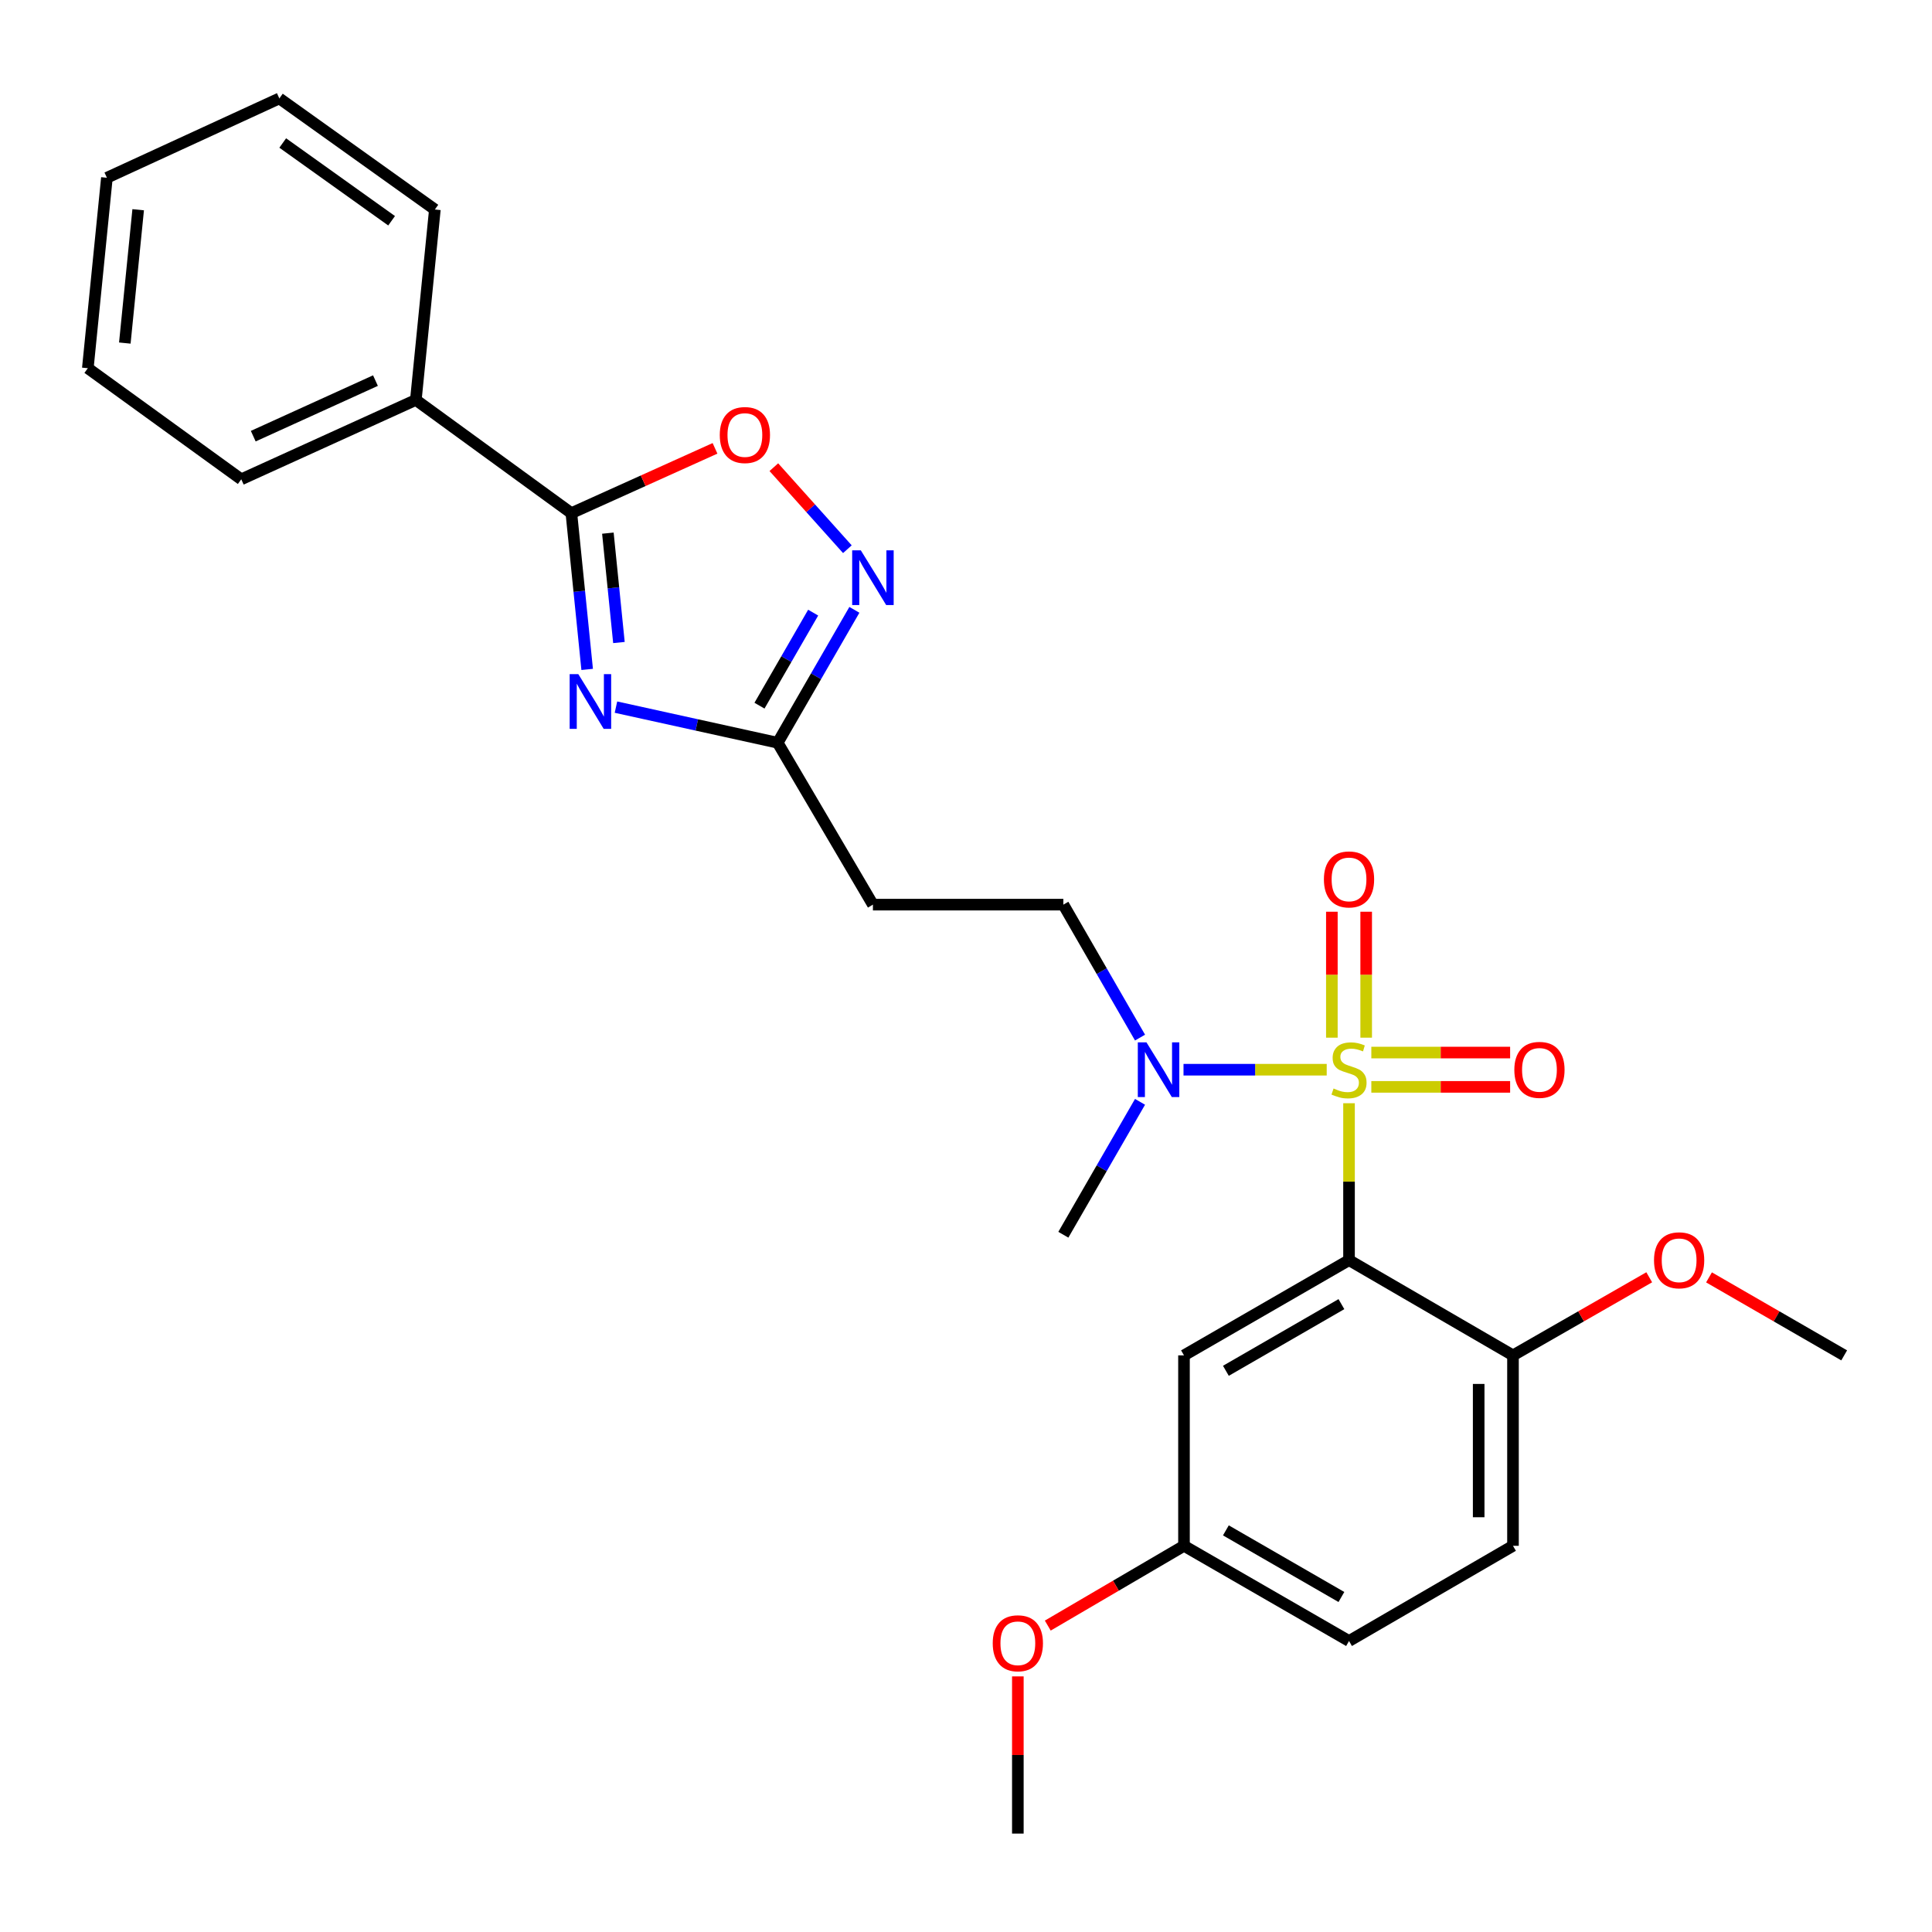 <?xml version='1.0' encoding='iso-8859-1'?>
<svg version='1.1' baseProfile='full'
              xmlns='http://www.w3.org/2000/svg'
                      xmlns:rdkit='http://www.rdkit.org/xml'
                      xmlns:xlink='http://www.w3.org/1999/xlink'
                  xml:space='preserve'
width='1000px' height='1000px' viewBox='0 0 1000 1000'>
<!-- END OF HEADER -->
<rect style='opacity:1.0;fill:#FFFFFF;stroke:none' width='1000' height='1000' x='0' y='0'> </rect>
<path class='bond-0' d='M 698.251,571.026 L 698.251,611.636' style='fill:none;fill-rule:evenodd;stroke:#CCCC00;stroke-width:6px;stroke-linecap:butt;stroke-linejoin:miter;stroke-opacity:1' />
<path class='bond-0' d='M 698.251,611.636 L 698.251,652.245' style='fill:none;fill-rule:evenodd;stroke:#000000;stroke-width:6px;stroke-linecap:butt;stroke-linejoin:miter;stroke-opacity:1' />
<path class='bond-6' d='M 686.707,553.682 L 649.645,553.682' style='fill:none;fill-rule:evenodd;stroke:#CCCC00;stroke-width:6px;stroke-linecap:butt;stroke-linejoin:miter;stroke-opacity:1' />
<path class='bond-6' d='M 649.645,553.682 L 612.584,553.682' style='fill:none;fill-rule:evenodd;stroke:#0000FF;stroke-width:6px;stroke-linecap:butt;stroke-linejoin:miter;stroke-opacity:1' />
<path class='bond-8' d='M 709.795,562.562 L 745.717,562.562' style='fill:none;fill-rule:evenodd;stroke:#CCCC00;stroke-width:6px;stroke-linecap:butt;stroke-linejoin:miter;stroke-opacity:1' />
<path class='bond-8' d='M 745.717,562.562 L 781.639,562.562' style='fill:none;fill-rule:evenodd;stroke:#FF0000;stroke-width:6px;stroke-linecap:butt;stroke-linejoin:miter;stroke-opacity:1' />
<path class='bond-8' d='M 709.795,544.802 L 745.717,544.802' style='fill:none;fill-rule:evenodd;stroke:#CCCC00;stroke-width:6px;stroke-linecap:butt;stroke-linejoin:miter;stroke-opacity:1' />
<path class='bond-8' d='M 745.717,544.802 L 781.639,544.802' style='fill:none;fill-rule:evenodd;stroke:#FF0000;stroke-width:6px;stroke-linecap:butt;stroke-linejoin:miter;stroke-opacity:1' />
<path class='bond-9' d='M 707.131,537.097 L 707.131,504.503' style='fill:none;fill-rule:evenodd;stroke:#CCCC00;stroke-width:6px;stroke-linecap:butt;stroke-linejoin:miter;stroke-opacity:1' />
<path class='bond-9' d='M 707.131,504.503 L 707.131,471.909' style='fill:none;fill-rule:evenodd;stroke:#FF0000;stroke-width:6px;stroke-linecap:butt;stroke-linejoin:miter;stroke-opacity:1' />
<path class='bond-9' d='M 689.372,537.097 L 689.372,504.503' style='fill:none;fill-rule:evenodd;stroke:#CCCC00;stroke-width:6px;stroke-linecap:butt;stroke-linejoin:miter;stroke-opacity:1' />
<path class='bond-9' d='M 689.372,504.503 L 689.372,471.909' style='fill:none;fill-rule:evenodd;stroke:#FF0000;stroke-width:6px;stroke-linecap:butt;stroke-linejoin:miter;stroke-opacity:1' />
<path class='bond-7' d='M 698.251,652.245 L 612.83,701.537' style='fill:none;fill-rule:evenodd;stroke:#000000;stroke-width:6px;stroke-linecap:butt;stroke-linejoin:miter;stroke-opacity:1' />
<path class='bond-7' d='M 694.314,675.021 L 634.519,709.525' style='fill:none;fill-rule:evenodd;stroke:#000000;stroke-width:6px;stroke-linecap:butt;stroke-linejoin:miter;stroke-opacity:1' />
<path class='bond-11' d='M 698.251,652.245 L 783.12,701.537' style='fill:none;fill-rule:evenodd;stroke:#000000;stroke-width:6px;stroke-linecap:butt;stroke-linejoin:miter;stroke-opacity:1' />
<path class='bond-1' d='M 318.818,366.009 L 360.675,375.228' style='fill:none;fill-rule:evenodd;stroke:#0000FF;stroke-width:6px;stroke-linecap:butt;stroke-linejoin:miter;stroke-opacity:1' />
<path class='bond-1' d='M 360.675,375.228 L 402.532,384.447' style='fill:none;fill-rule:evenodd;stroke:#000000;stroke-width:6px;stroke-linecap:butt;stroke-linejoin:miter;stroke-opacity:1' />
<path class='bond-2' d='M 303.917,346.487 L 299.829,306.048' style='fill:none;fill-rule:evenodd;stroke:#0000FF;stroke-width:6px;stroke-linecap:butt;stroke-linejoin:miter;stroke-opacity:1' />
<path class='bond-2' d='M 299.829,306.048 L 295.74,265.609' style='fill:none;fill-rule:evenodd;stroke:#000000;stroke-width:6px;stroke-linecap:butt;stroke-linejoin:miter;stroke-opacity:1' />
<path class='bond-2' d='M 320.36,332.569 L 317.498,304.262' style='fill:none;fill-rule:evenodd;stroke:#0000FF;stroke-width:6px;stroke-linecap:butt;stroke-linejoin:miter;stroke-opacity:1' />
<path class='bond-2' d='M 317.498,304.262 L 314.636,275.954' style='fill:none;fill-rule:evenodd;stroke:#000000;stroke-width:6px;stroke-linecap:butt;stroke-linejoin:miter;stroke-opacity:1' />
<path class='bond-13' d='M 295.74,265.609 L 215.242,207.004' style='fill:none;fill-rule:evenodd;stroke:#000000;stroke-width:6px;stroke-linecap:butt;stroke-linejoin:miter;stroke-opacity:1' />
<path class='bond-28' d='M 295.74,265.609 L 332.915,248.837' style='fill:none;fill-rule:evenodd;stroke:#000000;stroke-width:6px;stroke-linecap:butt;stroke-linejoin:miter;stroke-opacity:1' />
<path class='bond-28' d='M 332.915,248.837 L 370.089,232.065' style='fill:none;fill-rule:evenodd;stroke:#FF0000;stroke-width:6px;stroke-linecap:butt;stroke-linejoin:miter;stroke-opacity:1' />
<path class='bond-3' d='M 442.23,315.651 L 422.381,350.049' style='fill:none;fill-rule:evenodd;stroke:#0000FF;stroke-width:6px;stroke-linecap:butt;stroke-linejoin:miter;stroke-opacity:1' />
<path class='bond-3' d='M 422.381,350.049 L 402.532,384.447' style='fill:none;fill-rule:evenodd;stroke:#000000;stroke-width:6px;stroke-linecap:butt;stroke-linejoin:miter;stroke-opacity:1' />
<path class='bond-3' d='M 420.893,317.095 L 406.999,341.173' style='fill:none;fill-rule:evenodd;stroke:#0000FF;stroke-width:6px;stroke-linecap:butt;stroke-linejoin:miter;stroke-opacity:1' />
<path class='bond-3' d='M 406.999,341.173 L 393.105,365.252' style='fill:none;fill-rule:evenodd;stroke:#000000;stroke-width:6px;stroke-linecap:butt;stroke-linejoin:miter;stroke-opacity:1' />
<path class='bond-5' d='M 438.601,284.274 L 419.57,263.041' style='fill:none;fill-rule:evenodd;stroke:#0000FF;stroke-width:6px;stroke-linecap:butt;stroke-linejoin:miter;stroke-opacity:1' />
<path class='bond-5' d='M 419.57,263.041 L 400.539,241.809' style='fill:none;fill-rule:evenodd;stroke:#FF0000;stroke-width:6px;stroke-linecap:butt;stroke-linejoin:miter;stroke-opacity:1' />
<path class='bond-4' d='M 402.532,384.447 L 451.823,468.241' style='fill:none;fill-rule:evenodd;stroke:#000000;stroke-width:6px;stroke-linecap:butt;stroke-linejoin:miter;stroke-opacity:1' />
<path class='bond-12' d='M 590.079,537.056 L 570.233,502.648' style='fill:none;fill-rule:evenodd;stroke:#0000FF;stroke-width:6px;stroke-linecap:butt;stroke-linejoin:miter;stroke-opacity:1' />
<path class='bond-12' d='M 570.233,502.648 L 550.387,468.241' style='fill:none;fill-rule:evenodd;stroke:#000000;stroke-width:6px;stroke-linecap:butt;stroke-linejoin:miter;stroke-opacity:1' />
<path class='bond-19' d='M 590.077,570.307 L 570.232,604.705' style='fill:none;fill-rule:evenodd;stroke:#0000FF;stroke-width:6px;stroke-linecap:butt;stroke-linejoin:miter;stroke-opacity:1' />
<path class='bond-19' d='M 570.232,604.705 L 550.387,639.103' style='fill:none;fill-rule:evenodd;stroke:#000000;stroke-width:6px;stroke-linecap:butt;stroke-linejoin:miter;stroke-opacity:1' />
<path class='bond-15' d='M 612.83,701.537 L 612.83,800.11' style='fill:none;fill-rule:evenodd;stroke:#000000;stroke-width:6px;stroke-linecap:butt;stroke-linejoin:miter;stroke-opacity:1' />
<path class='bond-10' d='M 451.823,468.241 L 550.387,468.241' style='fill:none;fill-rule:evenodd;stroke:#000000;stroke-width:6px;stroke-linecap:butt;stroke-linejoin:miter;stroke-opacity:1' />
<path class='bond-14' d='M 783.12,701.537 L 783.12,800.11' style='fill:none;fill-rule:evenodd;stroke:#000000;stroke-width:6px;stroke-linecap:butt;stroke-linejoin:miter;stroke-opacity:1' />
<path class='bond-14' d='M 765.361,716.323 L 765.361,785.324' style='fill:none;fill-rule:evenodd;stroke:#000000;stroke-width:6px;stroke-linecap:butt;stroke-linejoin:miter;stroke-opacity:1' />
<path class='bond-17' d='M 783.12,701.537 L 818.378,681.327' style='fill:none;fill-rule:evenodd;stroke:#000000;stroke-width:6px;stroke-linecap:butt;stroke-linejoin:miter;stroke-opacity:1' />
<path class='bond-17' d='M 818.378,681.327 L 853.636,661.117' style='fill:none;fill-rule:evenodd;stroke:#FF0000;stroke-width:6px;stroke-linecap:butt;stroke-linejoin:miter;stroke-opacity:1' />
<path class='bond-20' d='M 215.242,207.004 L 124.877,248.086' style='fill:none;fill-rule:evenodd;stroke:#000000;stroke-width:6px;stroke-linecap:butt;stroke-linejoin:miter;stroke-opacity:1' />
<path class='bond-20' d='M 194.337,196.999 L 131.082,225.757' style='fill:none;fill-rule:evenodd;stroke:#000000;stroke-width:6px;stroke-linecap:butt;stroke-linejoin:miter;stroke-opacity:1' />
<path class='bond-21' d='M 215.242,207.004 L 225.088,108.44' style='fill:none;fill-rule:evenodd;stroke:#000000;stroke-width:6px;stroke-linecap:butt;stroke-linejoin:miter;stroke-opacity:1' />
<path class='bond-16' d='M 783.12,800.11 L 698.251,849.382' style='fill:none;fill-rule:evenodd;stroke:#000000;stroke-width:6px;stroke-linecap:butt;stroke-linejoin:miter;stroke-opacity:1' />
<path class='bond-18' d='M 612.83,800.11 L 577.579,820.757' style='fill:none;fill-rule:evenodd;stroke:#000000;stroke-width:6px;stroke-linecap:butt;stroke-linejoin:miter;stroke-opacity:1' />
<path class='bond-18' d='M 577.579,820.757 L 542.328,841.403' style='fill:none;fill-rule:evenodd;stroke:#FF0000;stroke-width:6px;stroke-linecap:butt;stroke-linejoin:miter;stroke-opacity:1' />
<path class='bond-27' d='M 612.83,800.11 L 698.251,849.382' style='fill:none;fill-rule:evenodd;stroke:#000000;stroke-width:6px;stroke-linecap:butt;stroke-linejoin:miter;stroke-opacity:1' />
<path class='bond-27' d='M 634.516,792.117 L 694.311,826.607' style='fill:none;fill-rule:evenodd;stroke:#000000;stroke-width:6px;stroke-linecap:butt;stroke-linejoin:miter;stroke-opacity:1' />
<path class='bond-22' d='M 884.58,661.169 L 919.563,681.353' style='fill:none;fill-rule:evenodd;stroke:#FF0000;stroke-width:6px;stroke-linecap:butt;stroke-linejoin:miter;stroke-opacity:1' />
<path class='bond-22' d='M 919.563,681.353 L 954.545,701.537' style='fill:none;fill-rule:evenodd;stroke:#000000;stroke-width:6px;stroke-linecap:butt;stroke-linejoin:miter;stroke-opacity:1' />
<path class='bond-23' d='M 526.836,867.701 L 526.836,908.381' style='fill:none;fill-rule:evenodd;stroke:#FF0000;stroke-width:6px;stroke-linecap:butt;stroke-linejoin:miter;stroke-opacity:1' />
<path class='bond-23' d='M 526.836,908.381 L 526.836,949.06' style='fill:none;fill-rule:evenodd;stroke:#000000;stroke-width:6px;stroke-linecap:butt;stroke-linejoin:miter;stroke-opacity:1' />
<path class='bond-25' d='M 124.877,248.086 L 45.455,190.586' style='fill:none;fill-rule:evenodd;stroke:#000000;stroke-width:6px;stroke-linecap:butt;stroke-linejoin:miter;stroke-opacity:1' />
<path class='bond-24' d='M 225.088,108.44 L 144.59,50.94' style='fill:none;fill-rule:evenodd;stroke:#000000;stroke-width:6px;stroke-linecap:butt;stroke-linejoin:miter;stroke-opacity:1' />
<path class='bond-24' d='M 202.691,114.266 L 146.342,74.016' style='fill:none;fill-rule:evenodd;stroke:#000000;stroke-width:6px;stroke-linecap:butt;stroke-linejoin:miter;stroke-opacity:1' />
<path class='bond-26' d='M 144.59,50.94 L 55.331,92.003' style='fill:none;fill-rule:evenodd;stroke:#000000;stroke-width:6px;stroke-linecap:butt;stroke-linejoin:miter;stroke-opacity:1' />
<path class='bond-29' d='M 45.455,190.586 L 55.331,92.003' style='fill:none;fill-rule:evenodd;stroke:#000000;stroke-width:6px;stroke-linecap:butt;stroke-linejoin:miter;stroke-opacity:1' />
<path class='bond-29' d='M 64.607,177.569 L 71.52,108.561' style='fill:none;fill-rule:evenodd;stroke:#000000;stroke-width:6px;stroke-linecap:butt;stroke-linejoin:miter;stroke-opacity:1' />
<path  class='atom-0' d='M 690.251 563.402
Q 690.571 563.522, 691.891 564.082
Q 693.211 564.642, 694.651 565.002
Q 696.131 565.322, 697.571 565.322
Q 700.251 565.322, 701.811 564.042
Q 703.371 562.722, 703.371 560.442
Q 703.371 558.882, 702.571 557.922
Q 701.811 556.962, 700.611 556.442
Q 699.411 555.922, 697.411 555.322
Q 694.891 554.562, 693.371 553.842
Q 691.891 553.122, 690.811 551.602
Q 689.771 550.082, 689.771 547.522
Q 689.771 543.962, 692.171 541.762
Q 694.611 539.562, 699.411 539.562
Q 702.691 539.562, 706.411 541.122
L 705.491 544.202
Q 702.091 542.802, 699.531 542.802
Q 696.771 542.802, 695.251 543.962
Q 693.731 545.082, 693.771 547.042
Q 693.771 548.562, 694.531 549.482
Q 695.331 550.402, 696.451 550.922
Q 697.611 551.442, 699.531 552.042
Q 702.091 552.842, 703.611 553.642
Q 705.131 554.442, 706.211 556.082
Q 707.331 557.682, 707.331 560.442
Q 707.331 564.362, 704.691 566.482
Q 702.091 568.562, 697.731 568.562
Q 695.211 568.562, 693.291 568.002
Q 691.411 567.482, 689.171 566.562
L 690.251 563.402
' fill='#CCCC00'/>
<path  class='atom-2' d='M 299.337 348.937
L 308.617 363.937
Q 309.537 365.417, 311.017 368.097
Q 312.497 370.777, 312.577 370.937
L 312.577 348.937
L 316.337 348.937
L 316.337 377.257
L 312.457 377.257
L 302.497 360.857
Q 301.337 358.937, 300.097 356.737
Q 298.897 354.537, 298.537 353.857
L 298.537 377.257
L 294.857 377.257
L 294.857 348.937
L 299.337 348.937
' fill='#0000FF'/>
<path  class='atom-4' d='M 445.563 284.866
L 454.843 299.866
Q 455.763 301.346, 457.243 304.026
Q 458.723 306.706, 458.803 306.866
L 458.803 284.866
L 462.563 284.866
L 462.563 313.186
L 458.683 313.186
L 448.723 296.786
Q 447.563 294.866, 446.323 292.666
Q 445.123 290.466, 444.763 289.786
L 444.763 313.186
L 441.083 313.186
L 441.083 284.866
L 445.563 284.866
' fill='#0000FF'/>
<path  class='atom-6' d='M 372.552 225.168
Q 372.552 218.368, 375.912 214.568
Q 379.272 210.768, 385.552 210.768
Q 391.832 210.768, 395.192 214.568
Q 398.552 218.368, 398.552 225.168
Q 398.552 232.048, 395.152 235.968
Q 391.752 239.848, 385.552 239.848
Q 379.312 239.848, 375.912 235.968
Q 372.552 232.088, 372.552 225.168
M 385.552 236.648
Q 389.872 236.648, 392.192 233.768
Q 394.552 230.848, 394.552 225.168
Q 394.552 219.608, 392.192 216.808
Q 389.872 213.968, 385.552 213.968
Q 381.232 213.968, 378.872 216.768
Q 376.552 219.568, 376.552 225.168
Q 376.552 230.888, 378.872 233.768
Q 381.232 236.648, 385.552 236.648
' fill='#FF0000'/>
<path  class='atom-7' d='M 593.408 539.522
L 602.688 554.522
Q 603.608 556.002, 605.088 558.682
Q 606.568 561.362, 606.648 561.522
L 606.648 539.522
L 610.408 539.522
L 610.408 567.842
L 606.528 567.842
L 596.568 551.442
Q 595.408 549.522, 594.168 547.322
Q 592.968 545.122, 592.608 544.442
L 592.608 567.842
L 588.928 567.842
L 588.928 539.522
L 593.408 539.522
' fill='#0000FF'/>
<path  class='atom-9' d='M 783.815 553.762
Q 783.815 546.962, 787.175 543.162
Q 790.535 539.362, 796.815 539.362
Q 803.095 539.362, 806.455 543.162
Q 809.815 546.962, 809.815 553.762
Q 809.815 560.642, 806.415 564.562
Q 803.015 568.442, 796.815 568.442
Q 790.575 568.442, 787.175 564.562
Q 783.815 560.682, 783.815 553.762
M 796.815 565.242
Q 801.135 565.242, 803.455 562.362
Q 805.815 559.442, 805.815 553.762
Q 805.815 548.202, 803.455 545.402
Q 801.135 542.562, 796.815 542.562
Q 792.495 542.562, 790.135 545.362
Q 787.815 548.162, 787.815 553.762
Q 787.815 559.482, 790.135 562.362
Q 792.495 565.242, 796.815 565.242
' fill='#FF0000'/>
<path  class='atom-10' d='M 685.251 455.179
Q 685.251 448.379, 688.611 444.579
Q 691.971 440.779, 698.251 440.779
Q 704.531 440.779, 707.891 444.579
Q 711.251 448.379, 711.251 455.179
Q 711.251 462.059, 707.851 465.979
Q 704.451 469.859, 698.251 469.859
Q 692.011 469.859, 688.611 465.979
Q 685.251 462.099, 685.251 455.179
M 698.251 466.659
Q 702.571 466.659, 704.891 463.779
Q 707.251 460.859, 707.251 455.179
Q 707.251 449.619, 704.891 446.819
Q 702.571 443.979, 698.251 443.979
Q 693.931 443.979, 691.571 446.779
Q 689.251 449.579, 689.251 455.179
Q 689.251 460.899, 691.571 463.779
Q 693.931 466.659, 698.251 466.659
' fill='#FF0000'/>
<path  class='atom-18' d='M 856.114 652.325
Q 856.114 645.525, 859.474 641.725
Q 862.834 637.925, 869.114 637.925
Q 875.394 637.925, 878.754 641.725
Q 882.114 645.525, 882.114 652.325
Q 882.114 659.205, 878.714 663.125
Q 875.314 667.005, 869.114 667.005
Q 862.874 667.005, 859.474 663.125
Q 856.114 659.245, 856.114 652.325
M 869.114 663.805
Q 873.434 663.805, 875.754 660.925
Q 878.114 658.005, 878.114 652.325
Q 878.114 646.765, 875.754 643.965
Q 873.434 641.125, 869.114 641.125
Q 864.794 641.125, 862.434 643.925
Q 860.114 646.725, 860.114 652.325
Q 860.114 658.045, 862.434 660.925
Q 864.794 663.805, 869.114 663.805
' fill='#FF0000'/>
<path  class='atom-19' d='M 513.836 850.557
Q 513.836 843.757, 517.196 839.957
Q 520.556 836.157, 526.836 836.157
Q 533.116 836.157, 536.476 839.957
Q 539.836 843.757, 539.836 850.557
Q 539.836 857.437, 536.436 861.357
Q 533.036 865.237, 526.836 865.237
Q 520.596 865.237, 517.196 861.357
Q 513.836 857.477, 513.836 850.557
M 526.836 862.037
Q 531.156 862.037, 533.476 859.157
Q 535.836 856.237, 535.836 850.557
Q 535.836 844.997, 533.476 842.197
Q 531.156 839.357, 526.836 839.357
Q 522.516 839.357, 520.156 842.157
Q 517.836 844.957, 517.836 850.557
Q 517.836 856.277, 520.156 859.157
Q 522.516 862.037, 526.836 862.037
' fill='#FF0000'/>
</svg>
